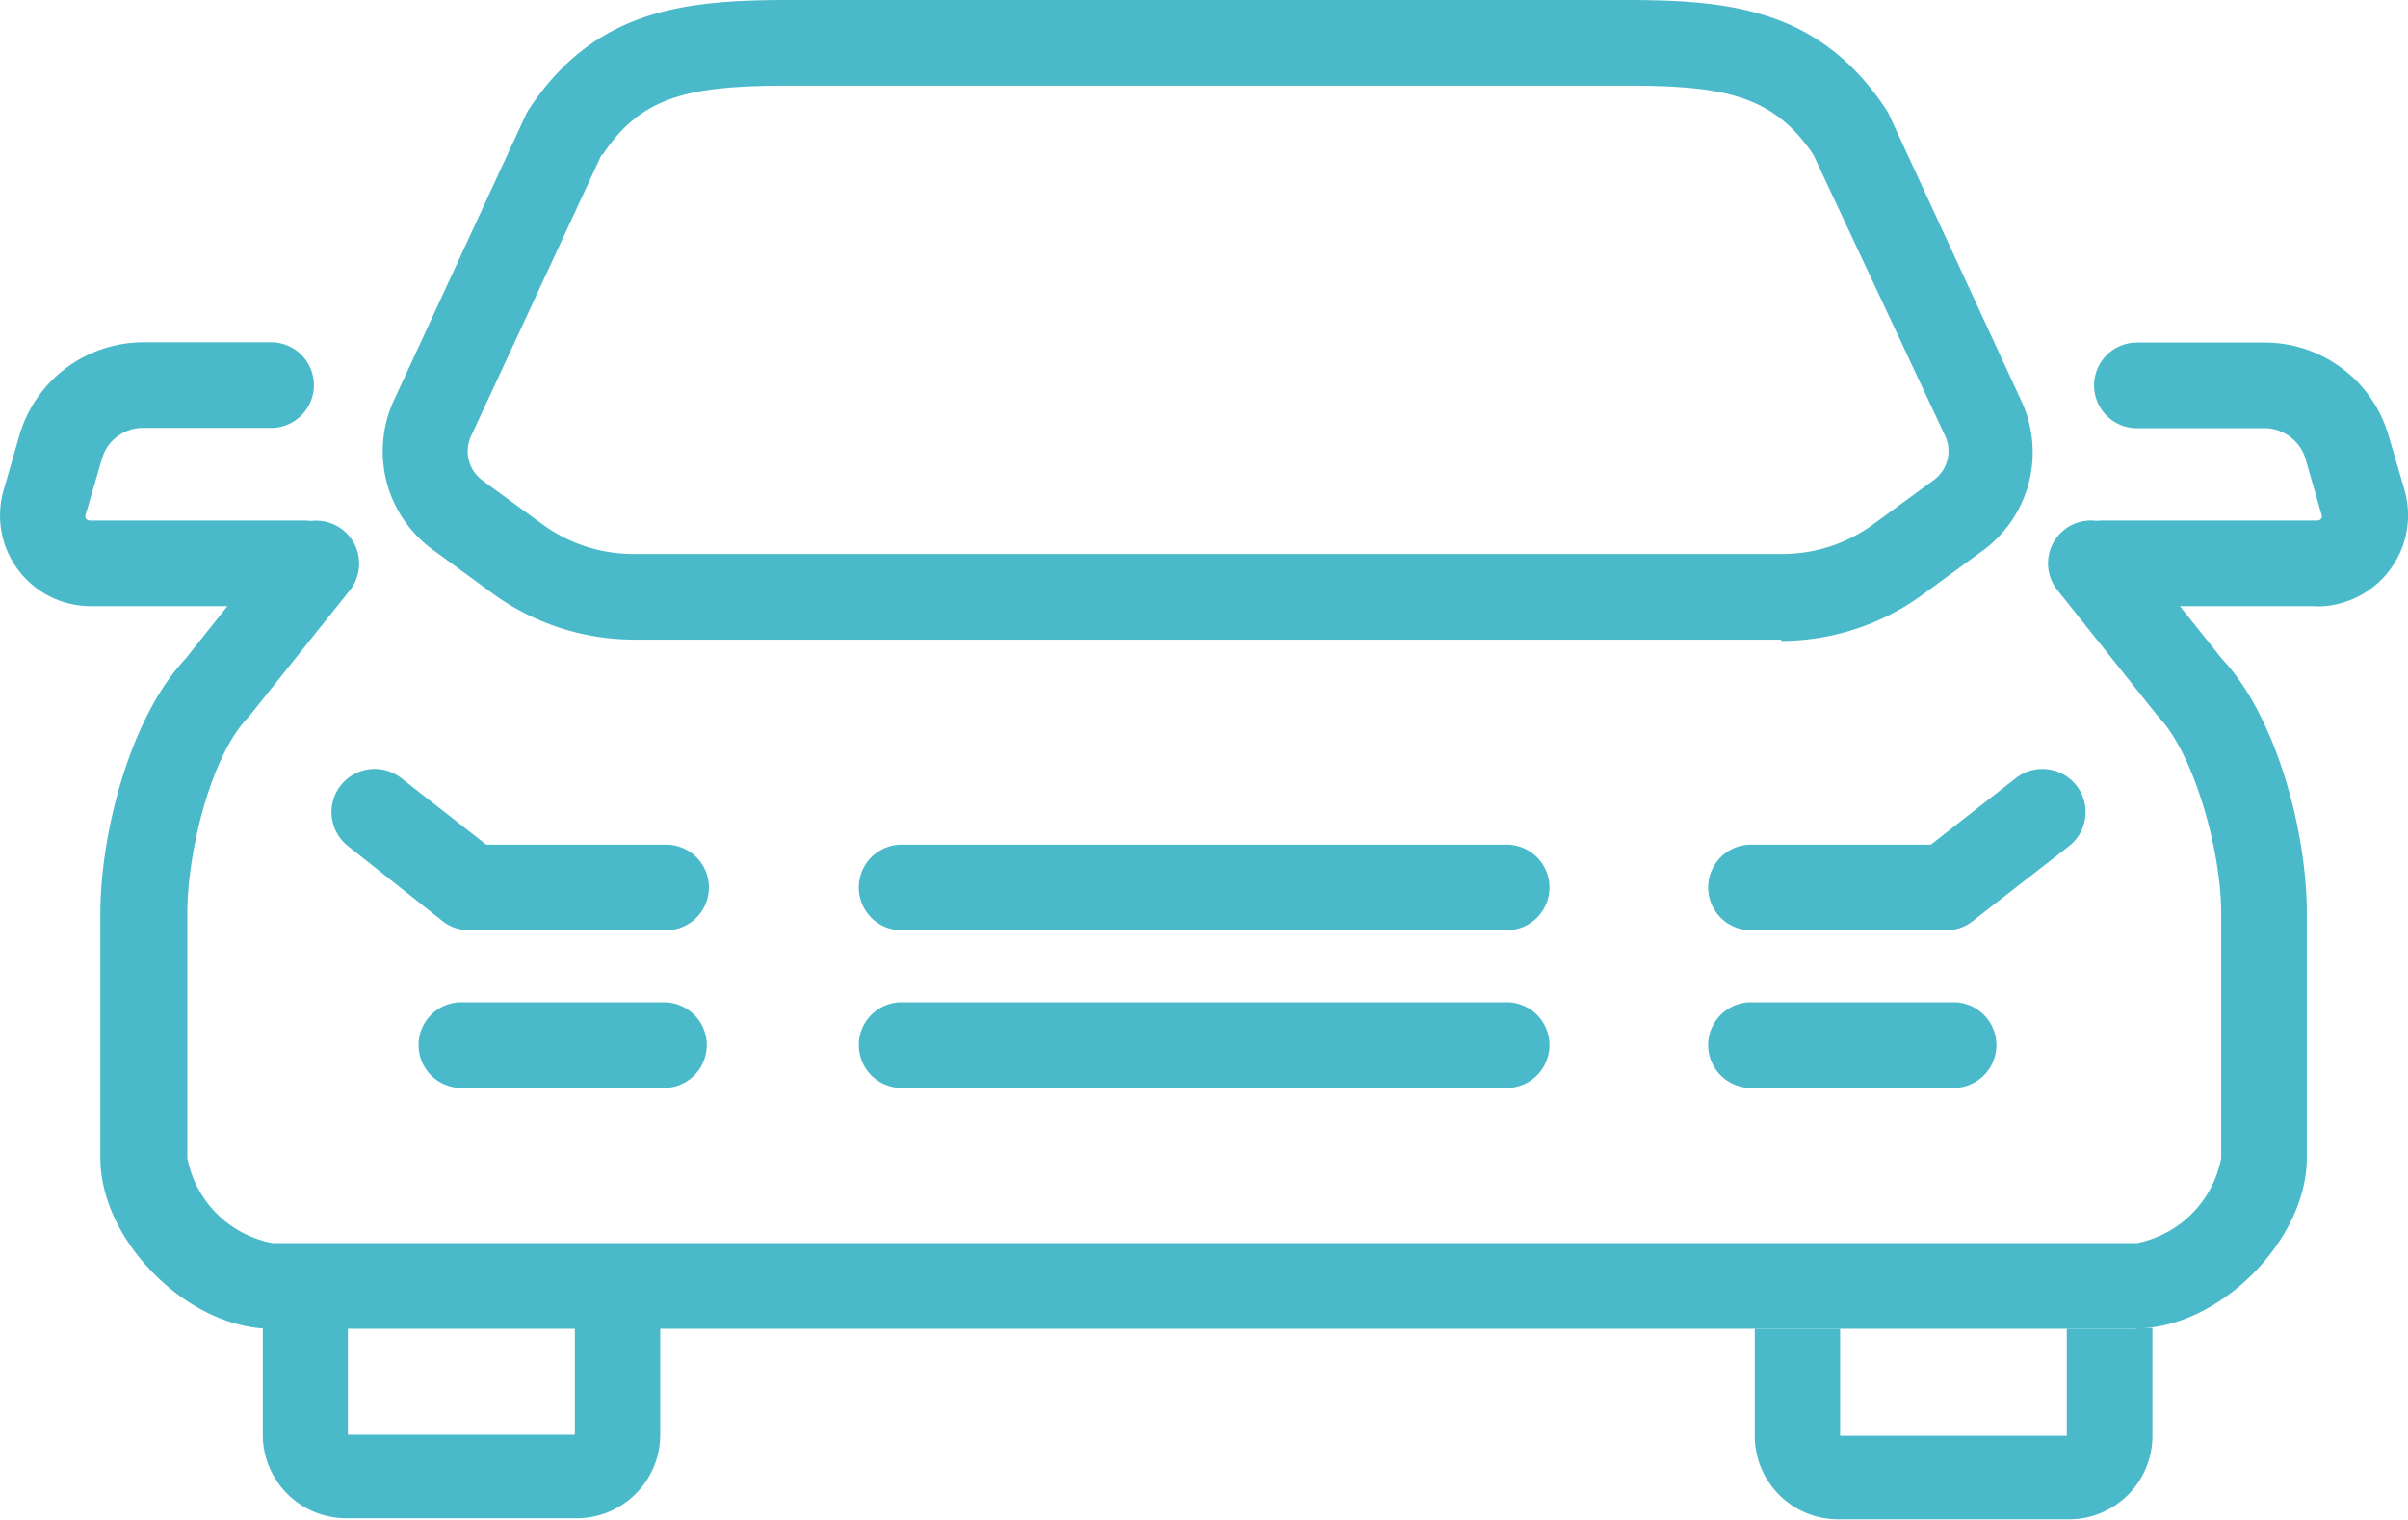 <svg xmlns="http://www.w3.org/2000/svg" viewBox="0 0 89.98 56.8"><defs><style>.cls-1{fill:#4abaca;}</style></defs><g id="Layer_2" data-name="Layer 2"><g id="Layer_1-2" data-name="Layer 1"><path class="cls-1" d="M22.48,5.78,17.6,16.3A1.35,1.35,0,0,0,18,17.93l2.27,1.66a5.75,5.75,0,0,0,3.39,1.11H66.56A5.75,5.75,0,0,0,70,19.59l2.27-1.66a1.34,1.34,0,0,0,.42-1.63L67.76,5.78c-1.5-2.22-3.32-2.58-7-2.58H29.52c-3.72,0-5.54.36-7,2.58M66.56,23.9H23.68a9,9,0,0,1-5.28-1.73l-2.27-1.66A4.55,4.55,0,0,1,14.7,15L19.63,4.33a2.12,2.12,0,0,1,.11-.21C22.23.31,25.64,0,29.52,0h31.2C64.6,0,68,.31,70.5,4.12a2.12,2.12,0,0,1,.11.21L75.54,15a4.55,4.55,0,0,1-1.43,5.56l-2.27,1.66a9,9,0,0,1-5.28,1.73"/><path class="cls-1" d="M11.39,22.65h-8A3.39,3.39,0,0,1,.14,18.3l.59-2.05a4.83,4.83,0,0,1,4.61-3.46h4.79a1.6,1.6,0,0,1,0,3.2H5.34a1.59,1.59,0,0,0-1.53,1.15l-.6,2.06a.17.17,0,0,0,0,.17.18.18,0,0,0,.16.08h8a1.6,1.6,0,0,1,0,3.2"/><path class="cls-1" d="M86.58,22.65h-8a1.6,1.6,0,0,1,0-3.2h8a.17.17,0,0,0,.16-.08.17.17,0,0,0,0-.17l-.59-2.06A1.61,1.61,0,0,0,84.64,16H79.85a1.6,1.6,0,1,1,0-3.2h4.79a4.82,4.82,0,0,1,4.61,3.46l.6,2.05a3.41,3.41,0,0,1-3.27,4.35"/><path class="cls-1" d="M56.3,40.65H33.69a1.6,1.6,0,1,1,0-3.2H56.3a1.6,1.6,0,1,1,0,3.2"/><path class="cls-1" d="M56.3,34.76H33.69a1.6,1.6,0,1,1,0-3.2H56.3a1.6,1.6,0,1,1,0,3.2"/><path class="cls-1" d="M24.81,34.76H17.54a1.6,1.6,0,0,1-1-.34L13,31.61a1.6,1.6,0,0,1,2-2.53l3.17,2.48h6.72a1.6,1.6,0,1,1,0,3.2"/><path class="cls-1" d="M24.81,40.65H17.24a1.6,1.6,0,1,1,0-3.2h7.57a1.6,1.6,0,0,1,0,3.2"/><path class="cls-1" d="M72.7,34.76H65.43a1.6,1.6,0,0,1,0-3.2h6.72l3.17-2.48a1.6,1.6,0,1,1,2,2.53l-3.61,2.81a1.58,1.58,0,0,1-1,.34"/><path class="cls-1" d="M73,40.65H65.43a1.6,1.6,0,0,1,0-3.2H73a1.6,1.6,0,1,1,0,3.2"/><path class="cls-1" d="M79.85,49.65H10.14c-3.11,0-6.39-3.28-6.39-6.38V34.14c0-3,1.11-7.32,3.17-9.51l3.64-4.57a1.6,1.6,0,1,1,2.51,2l-3.7,4.63-.1.12C7.9,28.21,7,31.8,7,34.14v9.13a4,4,0,0,0,3.19,3.18H79.85A4,4,0,0,0,83,43.27V34.14c0-2.34-1-5.93-2.33-7.34l-.1-.12-3.69-4.63a1.6,1.6,0,1,1,2.5-2l3.65,4.57c2.06,2.19,3.17,6.51,3.17,9.51v9.13c0,3.1-3.29,6.38-6.39,6.38"/><path class="cls-1" d="M79.85,49.65H77.23v4H68.76v-4H65.57v4a3.12,3.12,0,0,0,3.12,3.12h8.62a3.12,3.12,0,0,0,3.12-3.12V49.62l-.58,0"/><path class="cls-1" d="M21.48,53.61H13v-4H10.14l-.32,0v4a3.12,3.12,0,0,0,3.11,3.12h8.62a3.12,3.12,0,0,0,3.12-3.12v-4H21.48Z"/></g></g></svg>